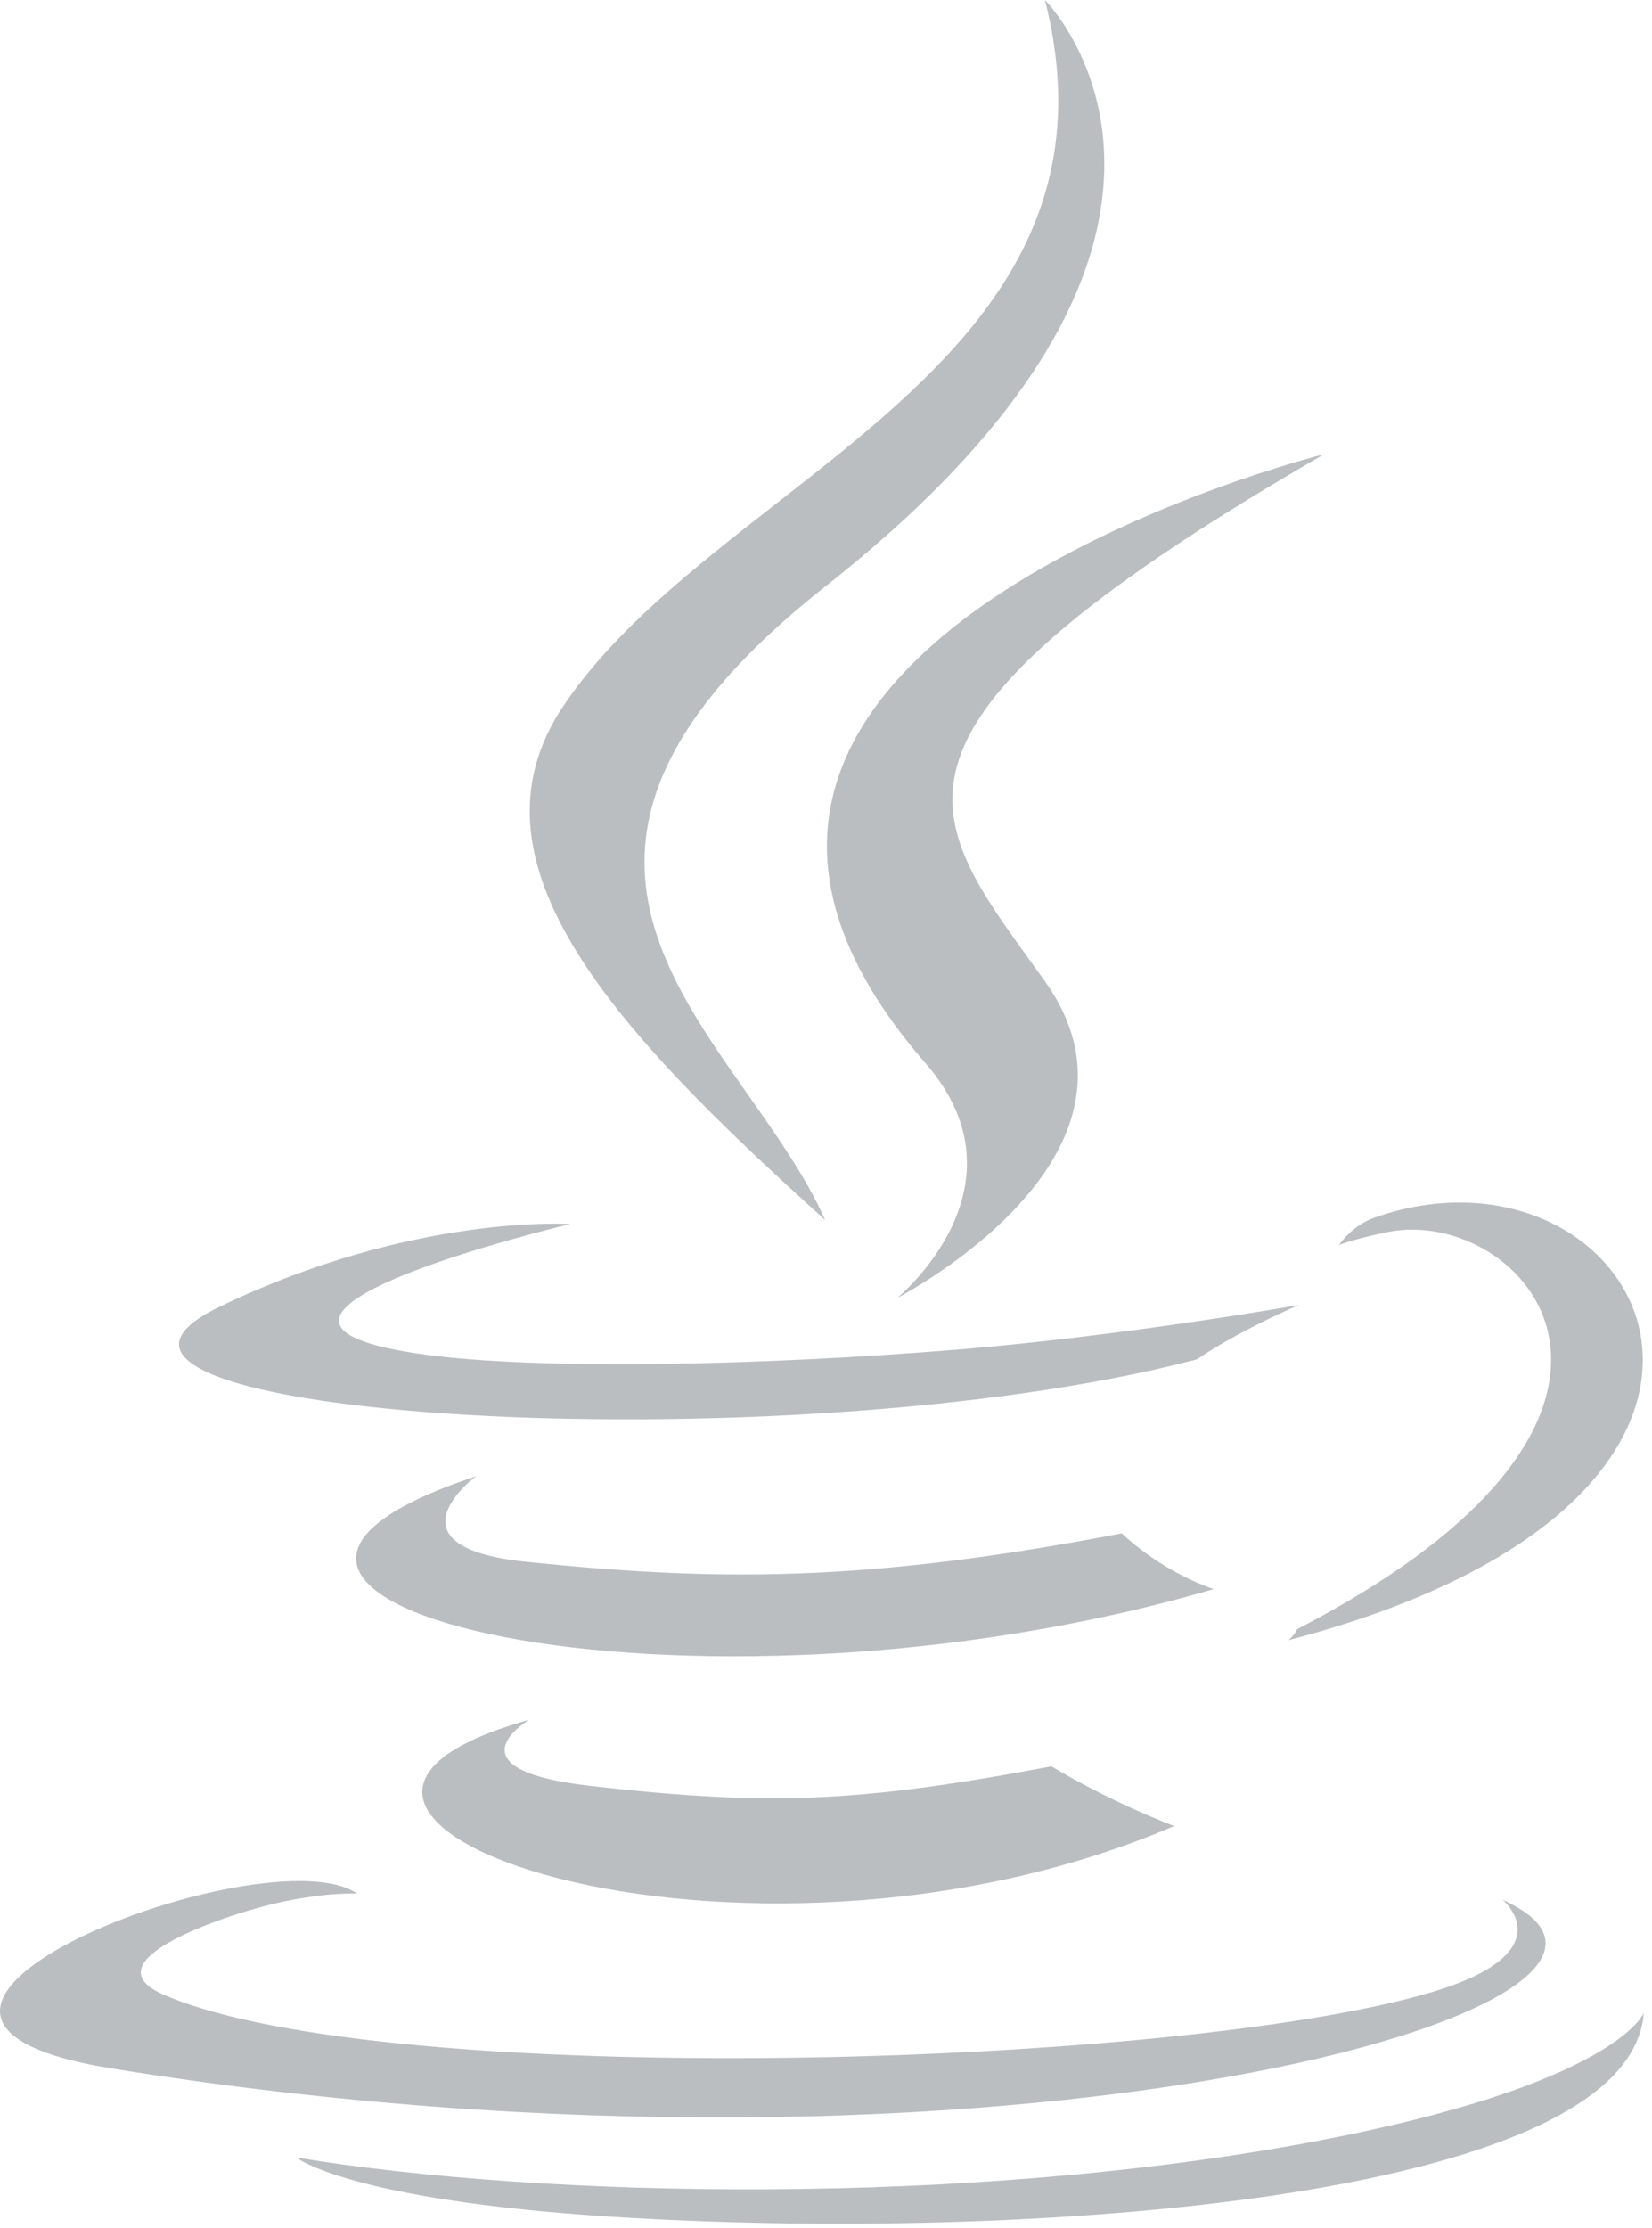 <?xml version="1.0" encoding="UTF-8"?>
<svg xmlns="http://www.w3.org/2000/svg" width="46" height="62" viewBox="0 0 46 62" fill="none">
  <path fill-rule="evenodd" clip-rule="evenodd" d="M29.096 0C29.096 0 35.544 6.433 22.98 16.324C15.189 22.46 18.073 26.557 20.842 30.489C21.654 31.642 22.456 32.781 22.976 33.953C17.095 28.661 12.779 24.003 15.674 19.667C17.088 17.55 19.335 15.796 21.608 14.021C26.167 10.461 30.832 6.818 29.096 0ZM25.771 29.592C28.765 33.029 24.985 36.122 24.985 36.122C24.985 36.122 32.586 32.209 29.095 27.309C28.957 27.116 28.82 26.926 28.686 26.74L28.68 26.732C25.649 22.534 23.916 20.133 36.869 12.641C36.869 12.641 15.624 17.932 25.771 29.592ZM14.659 43.468C10.596 43.049 13.256 41.086 13.256 41.086C2.744 44.565 19.105 48.511 33.794 44.227C32.232 43.678 31.239 42.675 31.239 42.675C24.061 44.053 19.912 44.009 14.659 43.468ZM16.429 49.703C12.37 49.238 14.741 47.862 14.741 47.862C5.199 50.521 20.545 56.014 32.694 50.822C30.704 50.05 29.28 49.159 29.28 49.159C23.86 50.182 21.347 50.263 16.429 49.703ZM39.907 55.432C43.595 54.316 41.84 52.874 41.84 52.874C48.265 55.764 27.881 61.574 3.111 57.568C-5.972 56.1 7.482 50.973 9.945 52.703C9.945 52.703 9.167 52.648 7.804 52.943C6.498 53.222 2.345 54.556 4.56 55.516C10.72 58.19 32.894 57.55 39.907 55.432ZM15.882 34.066C15.882 34.066 4.603 36.737 11.888 37.708C14.964 38.118 21.096 38.025 26.807 37.548C31.475 37.155 36.162 36.321 36.162 36.321C36.162 36.321 34.516 37.023 33.325 37.834C21.871 40.838 -0.256 39.441 6.115 36.368C11.502 33.771 15.882 34.066 15.882 34.066ZM38.617 34.294C42.375 33.512 47.758 39.311 36.115 45.344C36.061 45.488 35.881 45.649 35.881 45.648C51.431 41.572 45.714 31.279 38.281 33.885C37.627 34.116 37.286 34.65 37.286 34.65C37.286 34.65 37.696 34.485 38.617 34.294ZM45.771 56.025C45.365 61.299 28.202 62.408 17.026 61.694C9.68 61.225 8.252 60.045 8.252 60.046C15.23 61.193 26.995 61.402 36.535 59.612C44.99 58.024 45.771 56.025 45.771 56.025Z" fill="#BBBEC1"></path>
</svg>

